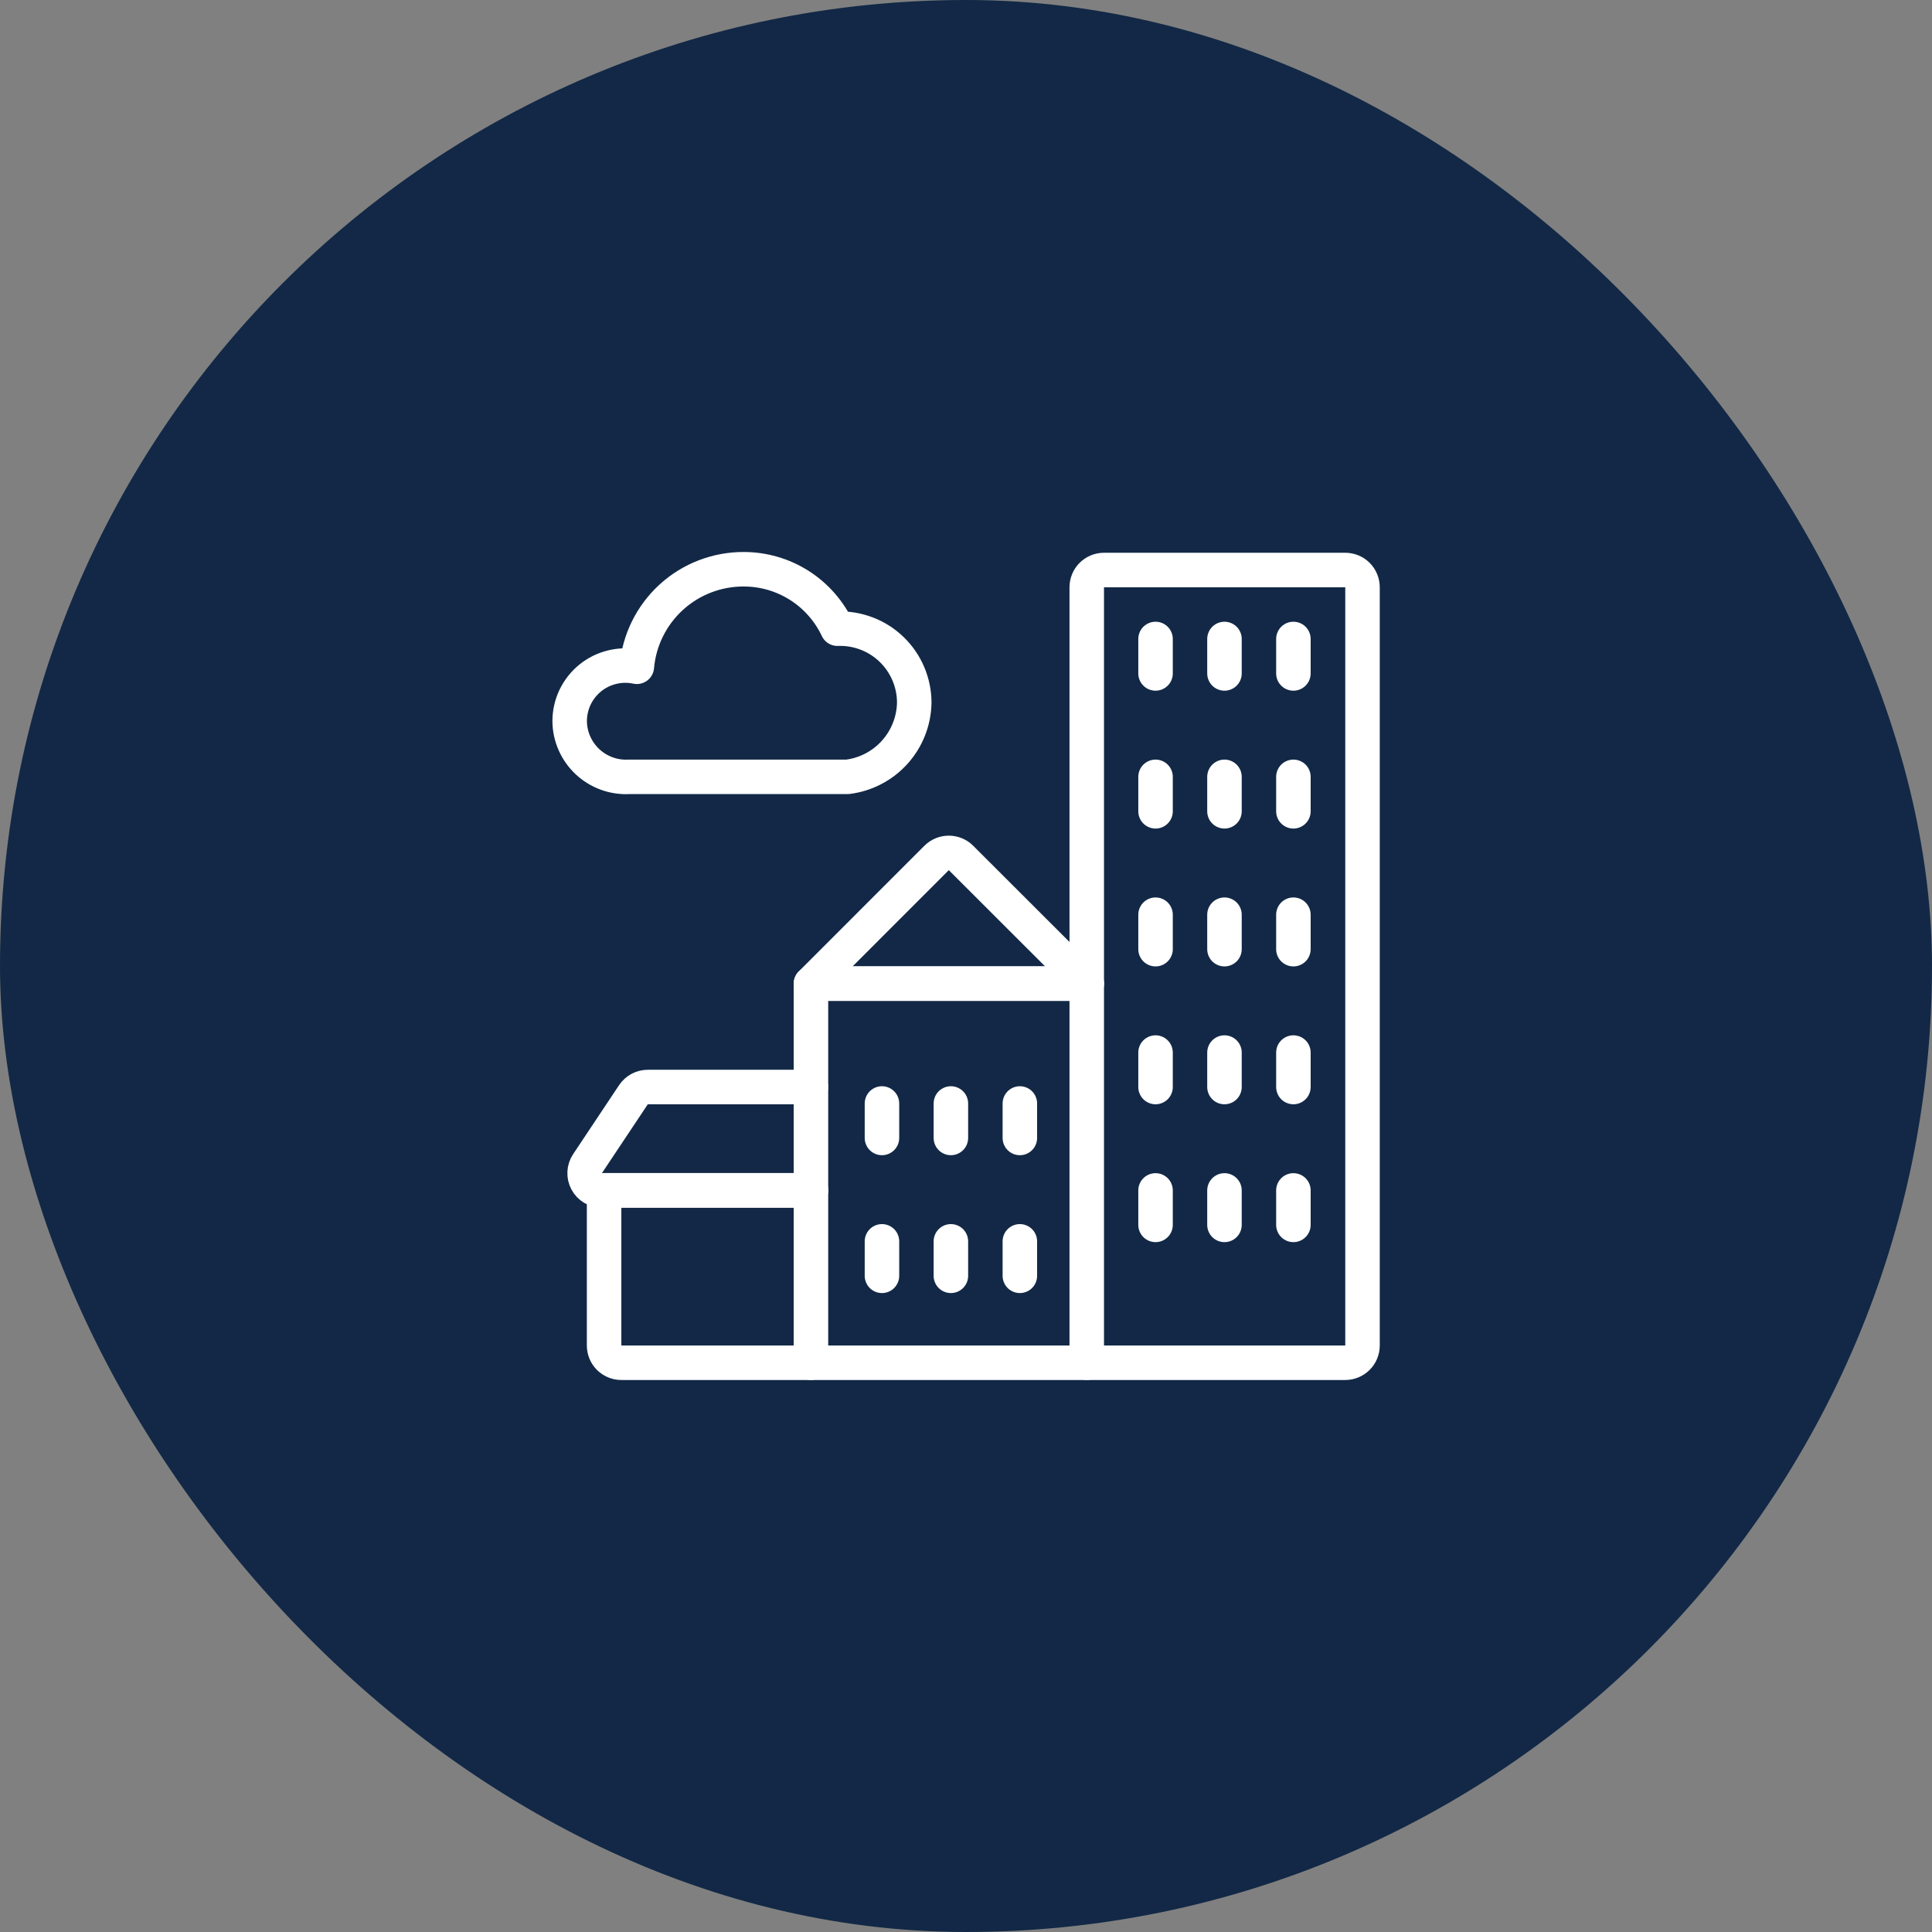 <?xml version="1.0" encoding="UTF-8"?>
<svg xmlns="http://www.w3.org/2000/svg" width="56" height="56" viewBox="0 0 56 56" fill="none">
  <rect x="0" y="0" width="56" height="56" fill="#808080" stroke="none"/>
  <rect width="56" height="56" rx="28" fill="#122846"></rect>
  <g clip-path="url(#clip0_40000494_69386)">
    <path d="M31.5 17.022C31.5 16.889 31.553 16.762 31.646 16.668C31.74 16.575 31.867 16.522 32 16.522H38.993C39.126 16.522 39.253 16.575 39.347 16.668C39.44 16.762 39.493 16.889 39.493 17.022V39C39.493 39.133 39.44 39.26 39.347 39.353C39.253 39.447 39.126 39.5 38.993 39.5H31.5V17.022Z" stroke="white" stroke-linecap="round" stroke-linejoin="round"></path>
    <path d="M31.497 39.5H23.506V28.511H31.497" stroke="white" stroke-linecap="round" stroke-linejoin="round"></path>
    <path d="M27.855 24.868C27.761 24.774 27.634 24.722 27.501 24.722C27.369 24.722 27.242 24.774 27.148 24.868L23.506 28.511H31.501L27.855 24.868Z" stroke="white" stroke-linecap="round" stroke-linejoin="round"></path>
    <path d="M23.505 39.5H18.01C17.877 39.5 17.75 39.447 17.656 39.354C17.562 39.26 17.51 39.133 17.51 39V34.5H23.505" stroke="white" stroke-linecap="round" stroke-linejoin="round"></path>
    <path d="M23.505 31.508H18.777C18.695 31.508 18.614 31.528 18.541 31.567C18.469 31.606 18.407 31.662 18.361 31.73L17.029 33.73C16.979 33.805 16.95 33.893 16.946 33.983C16.942 34.074 16.962 34.163 17.005 34.243C17.047 34.323 17.111 34.389 17.188 34.436C17.266 34.482 17.355 34.507 17.445 34.507H23.505" stroke="white" stroke-linecap="round" stroke-linejoin="round"></path>
    <path d="M33.494 18.521V19.52" stroke="white" stroke-linecap="round" stroke-linejoin="round"></path>
    <path d="M35.492 18.521V19.52" stroke="white" stroke-linecap="round" stroke-linejoin="round"></path>
    <path d="M37.49 18.521V19.52" stroke="white" stroke-linecap="round" stroke-linejoin="round"></path>
    <path d="M33.494 22.517V23.516" stroke="white" stroke-linecap="round" stroke-linejoin="round"></path>
    <path d="M35.492 22.517V23.516" stroke="white" stroke-linecap="round" stroke-linejoin="round"></path>
    <path d="M37.49 22.517V23.516" stroke="white" stroke-linecap="round" stroke-linejoin="round"></path>
    <path d="M33.494 26.513V27.512" stroke="white" stroke-linecap="round" stroke-linejoin="round"></path>
    <path d="M35.492 26.513V27.512" stroke="white" stroke-linecap="round" stroke-linejoin="round"></path>
    <path d="M37.49 26.513V27.512" stroke="white" stroke-linecap="round" stroke-linejoin="round"></path>
    <path d="M33.494 30.509V31.508" stroke="white" stroke-linecap="round" stroke-linejoin="round"></path>
    <path d="M35.492 30.509V31.508" stroke="white" stroke-linecap="round" stroke-linejoin="round"></path>
    <path d="M37.49 30.509V31.508" stroke="white" stroke-linecap="round" stroke-linejoin="round"></path>
    <path d="M25.564 31.985V32.984" stroke="white" stroke-linecap="round" stroke-linejoin="round"></path>
    <path d="M27.562 31.985V32.984" stroke="white" stroke-linecap="round" stroke-linejoin="round"></path>
    <path d="M29.561 31.985V32.984" stroke="white" stroke-linecap="round" stroke-linejoin="round"></path>
    <path d="M25.564 35.981V36.98" stroke="white" stroke-linecap="round" stroke-linejoin="round"></path>
    <path d="M27.562 35.981V36.98" stroke="white" stroke-linecap="round" stroke-linejoin="round"></path>
    <path d="M29.561 35.981V36.98" stroke="white" stroke-linecap="round" stroke-linejoin="round"></path>
    <path d="M33.494 34.505V35.504" stroke="white" stroke-linecap="round" stroke-linejoin="round"></path>
    <path d="M35.492 34.505V35.504" stroke="white" stroke-linecap="round" stroke-linejoin="round"></path>
    <path d="M37.49 34.505V35.504" stroke="white" stroke-linecap="round" stroke-linejoin="round"></path>
    <path d="M24.567 22.517C25.094 22.452 25.58 22.198 25.935 21.803C26.29 21.408 26.491 20.898 26.5 20.367C26.5 20.078 26.441 19.793 26.328 19.527C26.215 19.262 26.05 19.022 25.842 18.822C25.635 18.622 25.389 18.465 25.119 18.363C24.849 18.26 24.562 18.212 24.274 18.223C24.031 17.708 23.647 17.272 23.167 16.967C22.686 16.662 22.128 16.5 21.559 16.5C20.782 16.497 20.032 16.786 19.458 17.309C18.884 17.833 18.527 18.553 18.459 19.327C18.224 19.277 17.981 19.28 17.747 19.337C17.513 19.393 17.295 19.5 17.109 19.651C16.922 19.803 16.772 19.994 16.668 20.211C16.565 20.428 16.512 20.665 16.512 20.905C16.514 21.125 16.561 21.343 16.65 21.544C16.738 21.745 16.867 21.927 17.028 22.078C17.188 22.228 17.378 22.345 17.584 22.42C17.791 22.496 18.011 22.529 18.231 22.517H24.567Z" stroke="white" stroke-linecap="round" stroke-linejoin="round"></path>
  </g>
  <defs>
    <clipPath id="clip0_40000494_69386">
      <rect width="24" height="24" fill="white" transform="translate(16 16)"></rect>
    </clipPath>
  </defs>
</svg>
